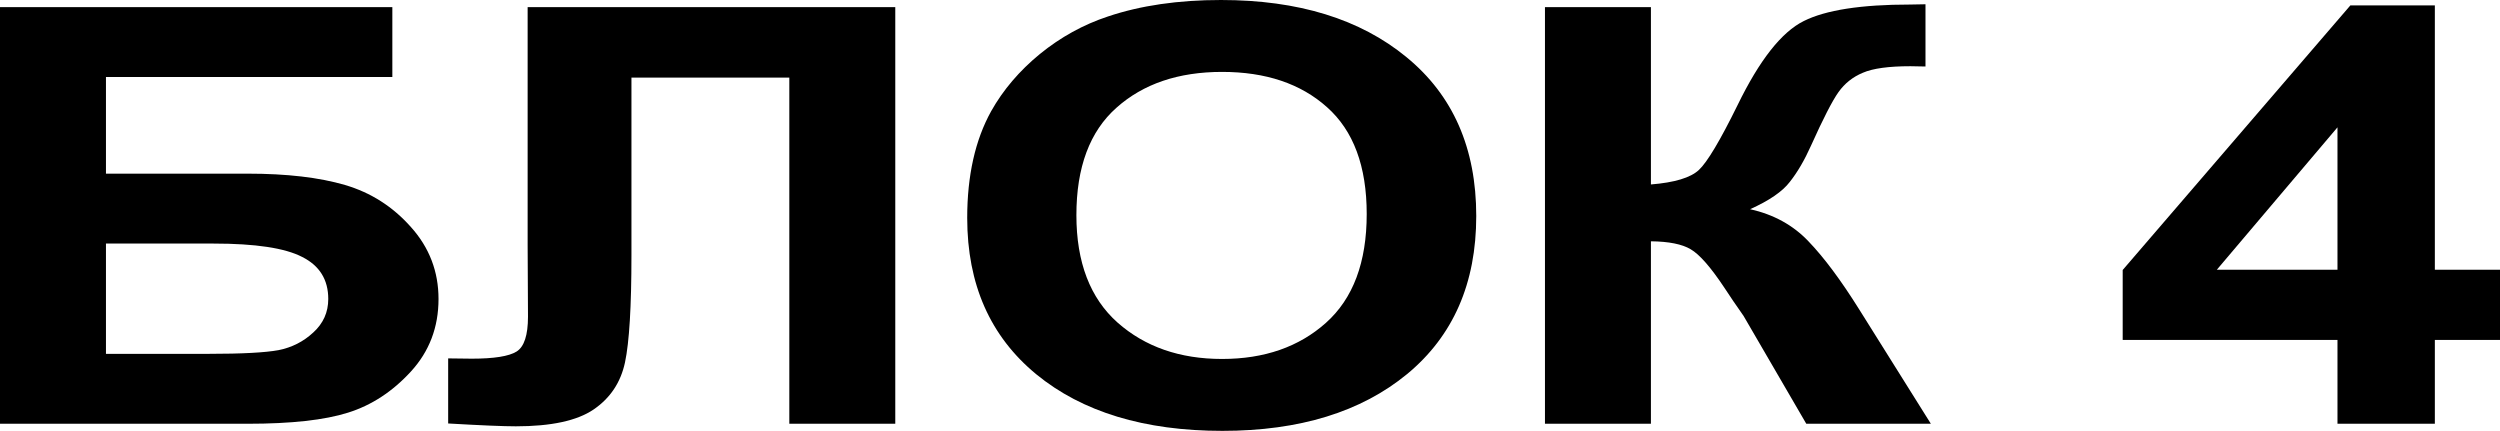 <?xml version="1.0" encoding="UTF-8"?> <svg xmlns="http://www.w3.org/2000/svg" width="998" height="172" viewBox="0 0 998 172" fill="none"><path d="M0 2.836H156.623V30.747H42.3V69.322H98.889C114.514 69.322 127.47 70.835 137.759 73.86C148.048 76.886 156.813 82.483 164.054 90.652C171.389 98.821 175.057 108.389 175.057 119.356C175.057 130.626 171.389 140.27 164.054 148.288C156.718 156.305 148.334 161.789 138.902 164.739C129.566 167.689 116.228 169.164 98.889 169.164H0V2.836ZM42.3 141.253H83.456C96.603 141.253 105.844 140.762 111.179 139.778C116.514 138.719 121.135 136.375 125.041 132.744C129.042 129.113 131.043 124.651 131.043 119.356C131.043 111.641 127.565 106.044 120.611 102.565C113.751 99.01 101.986 97.232 85.314 97.232H42.3V141.253Z" fill="black"></path><path d="M210.632 2.836H357.394V169.164H315.095V30.974H252.074V101.997C252.074 122.344 251.217 136.564 249.502 144.657C247.787 152.675 243.595 158.953 236.926 163.491C230.353 167.953 220.016 170.185 205.916 170.185C200.962 170.185 191.959 169.807 178.907 169.05V143.069L188.339 143.182C197.199 143.182 203.153 142.237 206.202 140.346C209.251 138.455 210.775 133.803 210.775 126.391L210.632 97.799V2.836Z" fill="black"></path><path d="M386.11 87.021C386.11 70.078 389.302 55.858 395.685 44.361C400.448 35.89 406.926 28.288 415.119 21.557C423.408 14.825 432.458 9.833 442.271 6.58C455.323 2.193 470.376 0 487.429 0C518.296 0 542.971 7.602 561.453 22.805C580.03 38.008 589.319 59.149 589.319 86.227C589.319 113.078 580.126 134.106 561.739 149.309C543.352 164.436 518.772 172 488 172C456.847 172 432.077 164.474 413.69 149.422C395.303 134.295 386.11 113.494 386.11 87.021ZM429.696 85.886C429.696 104.72 435.174 119.016 446.13 128.773C457.086 138.455 470.995 143.296 487.858 143.296C504.72 143.296 518.534 138.493 529.3 128.887C540.16 119.205 545.591 104.72 545.591 85.433C545.591 66.372 540.303 52.152 529.728 42.773C519.249 33.394 505.292 28.704 487.858 28.704C470.423 28.704 456.371 33.47 445.701 43C435.031 52.455 429.696 66.75 429.696 85.886Z" fill="black"></path><path d="M616.749 2.836H659.048V73.633C668.48 72.877 674.863 70.948 678.197 67.847C681.532 64.746 686.676 56.123 693.631 41.979C702.396 23.977 711.208 12.783 720.068 8.396C728.833 4.009 742.98 1.815 762.511 1.815C763.463 1.815 765.512 1.777 768.655 1.702V26.549L762.654 26.435C753.984 26.435 747.649 27.305 743.647 29.045C739.646 30.709 736.407 33.281 733.93 36.76C731.453 40.239 727.785 47.387 722.926 58.203C720.354 63.952 717.544 68.755 714.495 72.612C711.542 76.47 706.254 80.1 698.633 83.504C708.064 85.622 715.829 89.895 721.926 96.325C728.118 102.754 734.883 111.83 742.218 123.554L770.799 169.164H721.069L696.06 126.164C695.679 125.558 694.869 124.386 693.631 122.646C693.155 122.041 691.392 119.432 688.344 114.818C682.913 106.649 678.436 101.544 674.911 99.501C671.481 97.459 666.193 96.4 659.048 96.325V169.164H616.749V2.836Z" fill="black"></path><path d="M933.122 169.164V135.694H847.379V107.784L938.266 2.156H971.991V107.67H998V135.694H971.991V169.164H933.122ZM933.122 107.67V50.828L884.963 107.67H933.122Z" fill="black"></path></svg> 